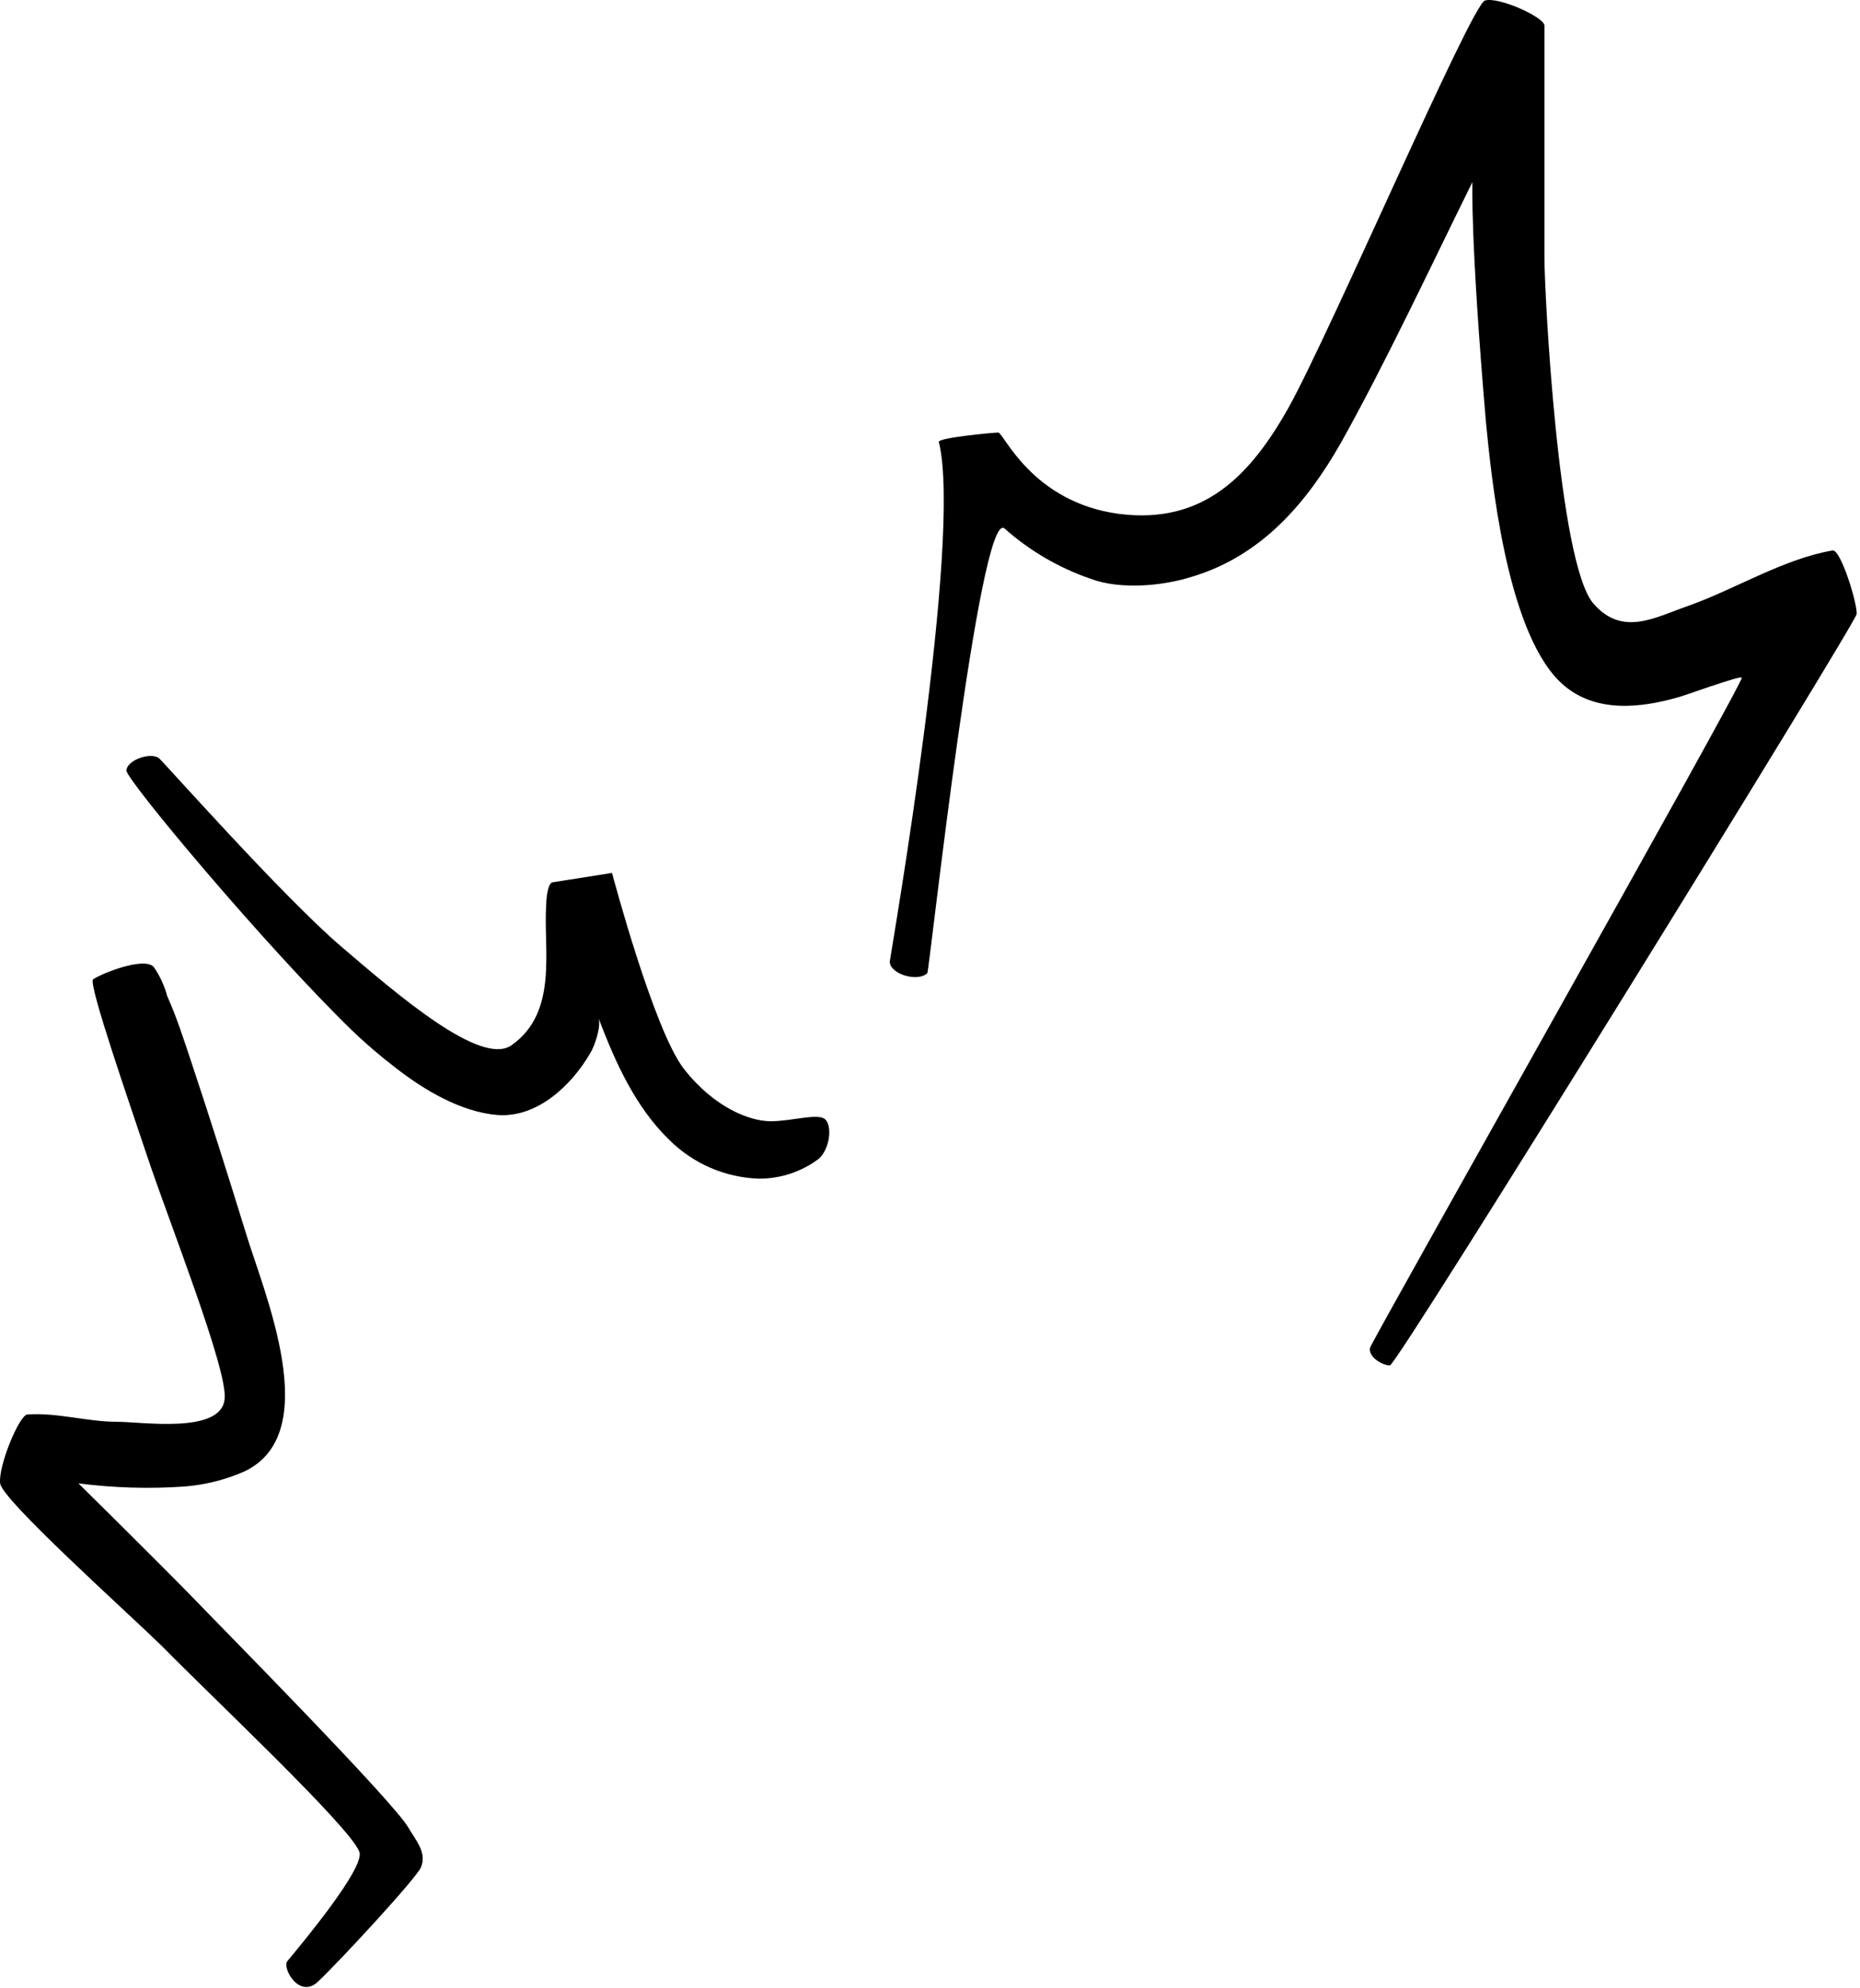 <svg xmlns="http://www.w3.org/2000/svg" width="131" height="140" viewBox="0 0 131 140" fill="none"><path d="M22.439 139.526C24.057 137.983 29.352 132.251 29.646 131.516C30.088 130.487 29.279 129.604 28.764 128.723C27.735 126.886 15.232 114.246 13.763 112.702C11.114 109.982 5.525 104.471 5.525 104.471C8.012 104.794 10.525 104.868 13.026 104.691C14.446 104.576 15.837 104.228 17.144 103.663C22.955 101.016 18.543 90.948 17.292 86.76C16.042 82.718 14.791 78.748 13.468 74.78C12.953 73.236 12.437 71.62 11.776 70.15C11.579 69.413 11.256 68.717 10.82 68.092C10.085 67.358 7.07 68.608 6.556 68.974C6.188 69.268 9.202 77.94 10.379 81.468C11.924 86.098 16.042 96.46 15.821 98.518C15.601 101.016 10.012 100.135 8.246 100.135C6.113 100.135 4.055 99.473 1.922 99.62C1.334 99.694 -0.137 103.294 0.01 104.47C0.157 105.647 8.687 113.29 11.409 115.936C14.865 119.464 24.646 128.65 25.307 130.414C25.75 131.516 21.264 136.881 20.233 138.13C19.866 138.645 21.116 140.849 22.439 139.526ZM8.908 54.276C8.908 53.541 10.6 52.954 11.189 53.394C11.482 53.614 19.866 63.094 23.984 66.622C28.102 70.15 33.912 75.147 36.044 73.604C39.354 71.252 38.25 66.842 38.471 63.683C38.471 63.463 38.544 62.213 38.913 62.14C39.427 62.066 43.104 61.478 43.104 61.478C43.104 61.478 46.045 72.576 48.178 75.294C50.311 78.014 52.811 78.968 54.282 78.968C55.752 78.968 57.591 78.381 58.106 78.822C58.62 79.264 58.474 80.88 57.665 81.615C56.455 82.522 54.984 83.012 53.474 83.012C51.098 82.941 48.837 81.968 47.149 80.292C44.722 77.94 43.325 74.78 42.148 71.693C42.369 72.282 41.854 73.75 41.56 74.192C40.236 76.47 37.809 78.748 35.015 78.528C32.441 78.308 29.867 76.764 27.882 75.22C26.777 74.376 25.72 73.468 24.719 72.502C18.616 66.548 8.908 54.938 8.908 54.276ZM66.121 31.126C66.048 30.832 69.946 30.465 70.313 30.465C70.68 30.465 72.667 35.389 78.844 36.197C84.727 36.931 88.037 33.55 90.757 28.701C93.699 23.41 103.627 0.332 104.582 0.038C105.538 -0.255 108.775 1.215 108.775 1.802V18.192C108.775 20.47 109.731 39.651 112.231 42.518C114.29 44.869 116.569 43.472 118.923 42.664C122.232 41.488 125.615 39.357 129.071 38.768C129.66 38.695 130.837 42.591 130.762 43.252C130.689 43.913 98.406 96.166 97.891 96.166C97.375 96.166 96.347 95.578 96.494 94.917C96.714 94.255 122.674 48.323 122.674 47.736C122.674 47.514 118.482 49.058 118.114 49.131C115.761 49.793 112.231 50.381 109.804 47.956C106.054 44.207 105.024 33.477 104.656 29.729C103.554 16.942 103.7 12.826 103.7 12.826C100.832 18.632 97.597 25.541 94.435 31.199C92.008 35.461 88.845 39.137 83.992 40.606C81.933 41.268 78.918 41.562 76.785 40.753C74.563 39.986 72.514 38.788 70.755 37.226C68.996 35.664 65.46 68.312 65.312 68.533C64.65 69.195 62.666 68.608 62.666 67.725C62.813 66.696 67.812 37.887 66.122 31.126" fill="black"></path></svg>